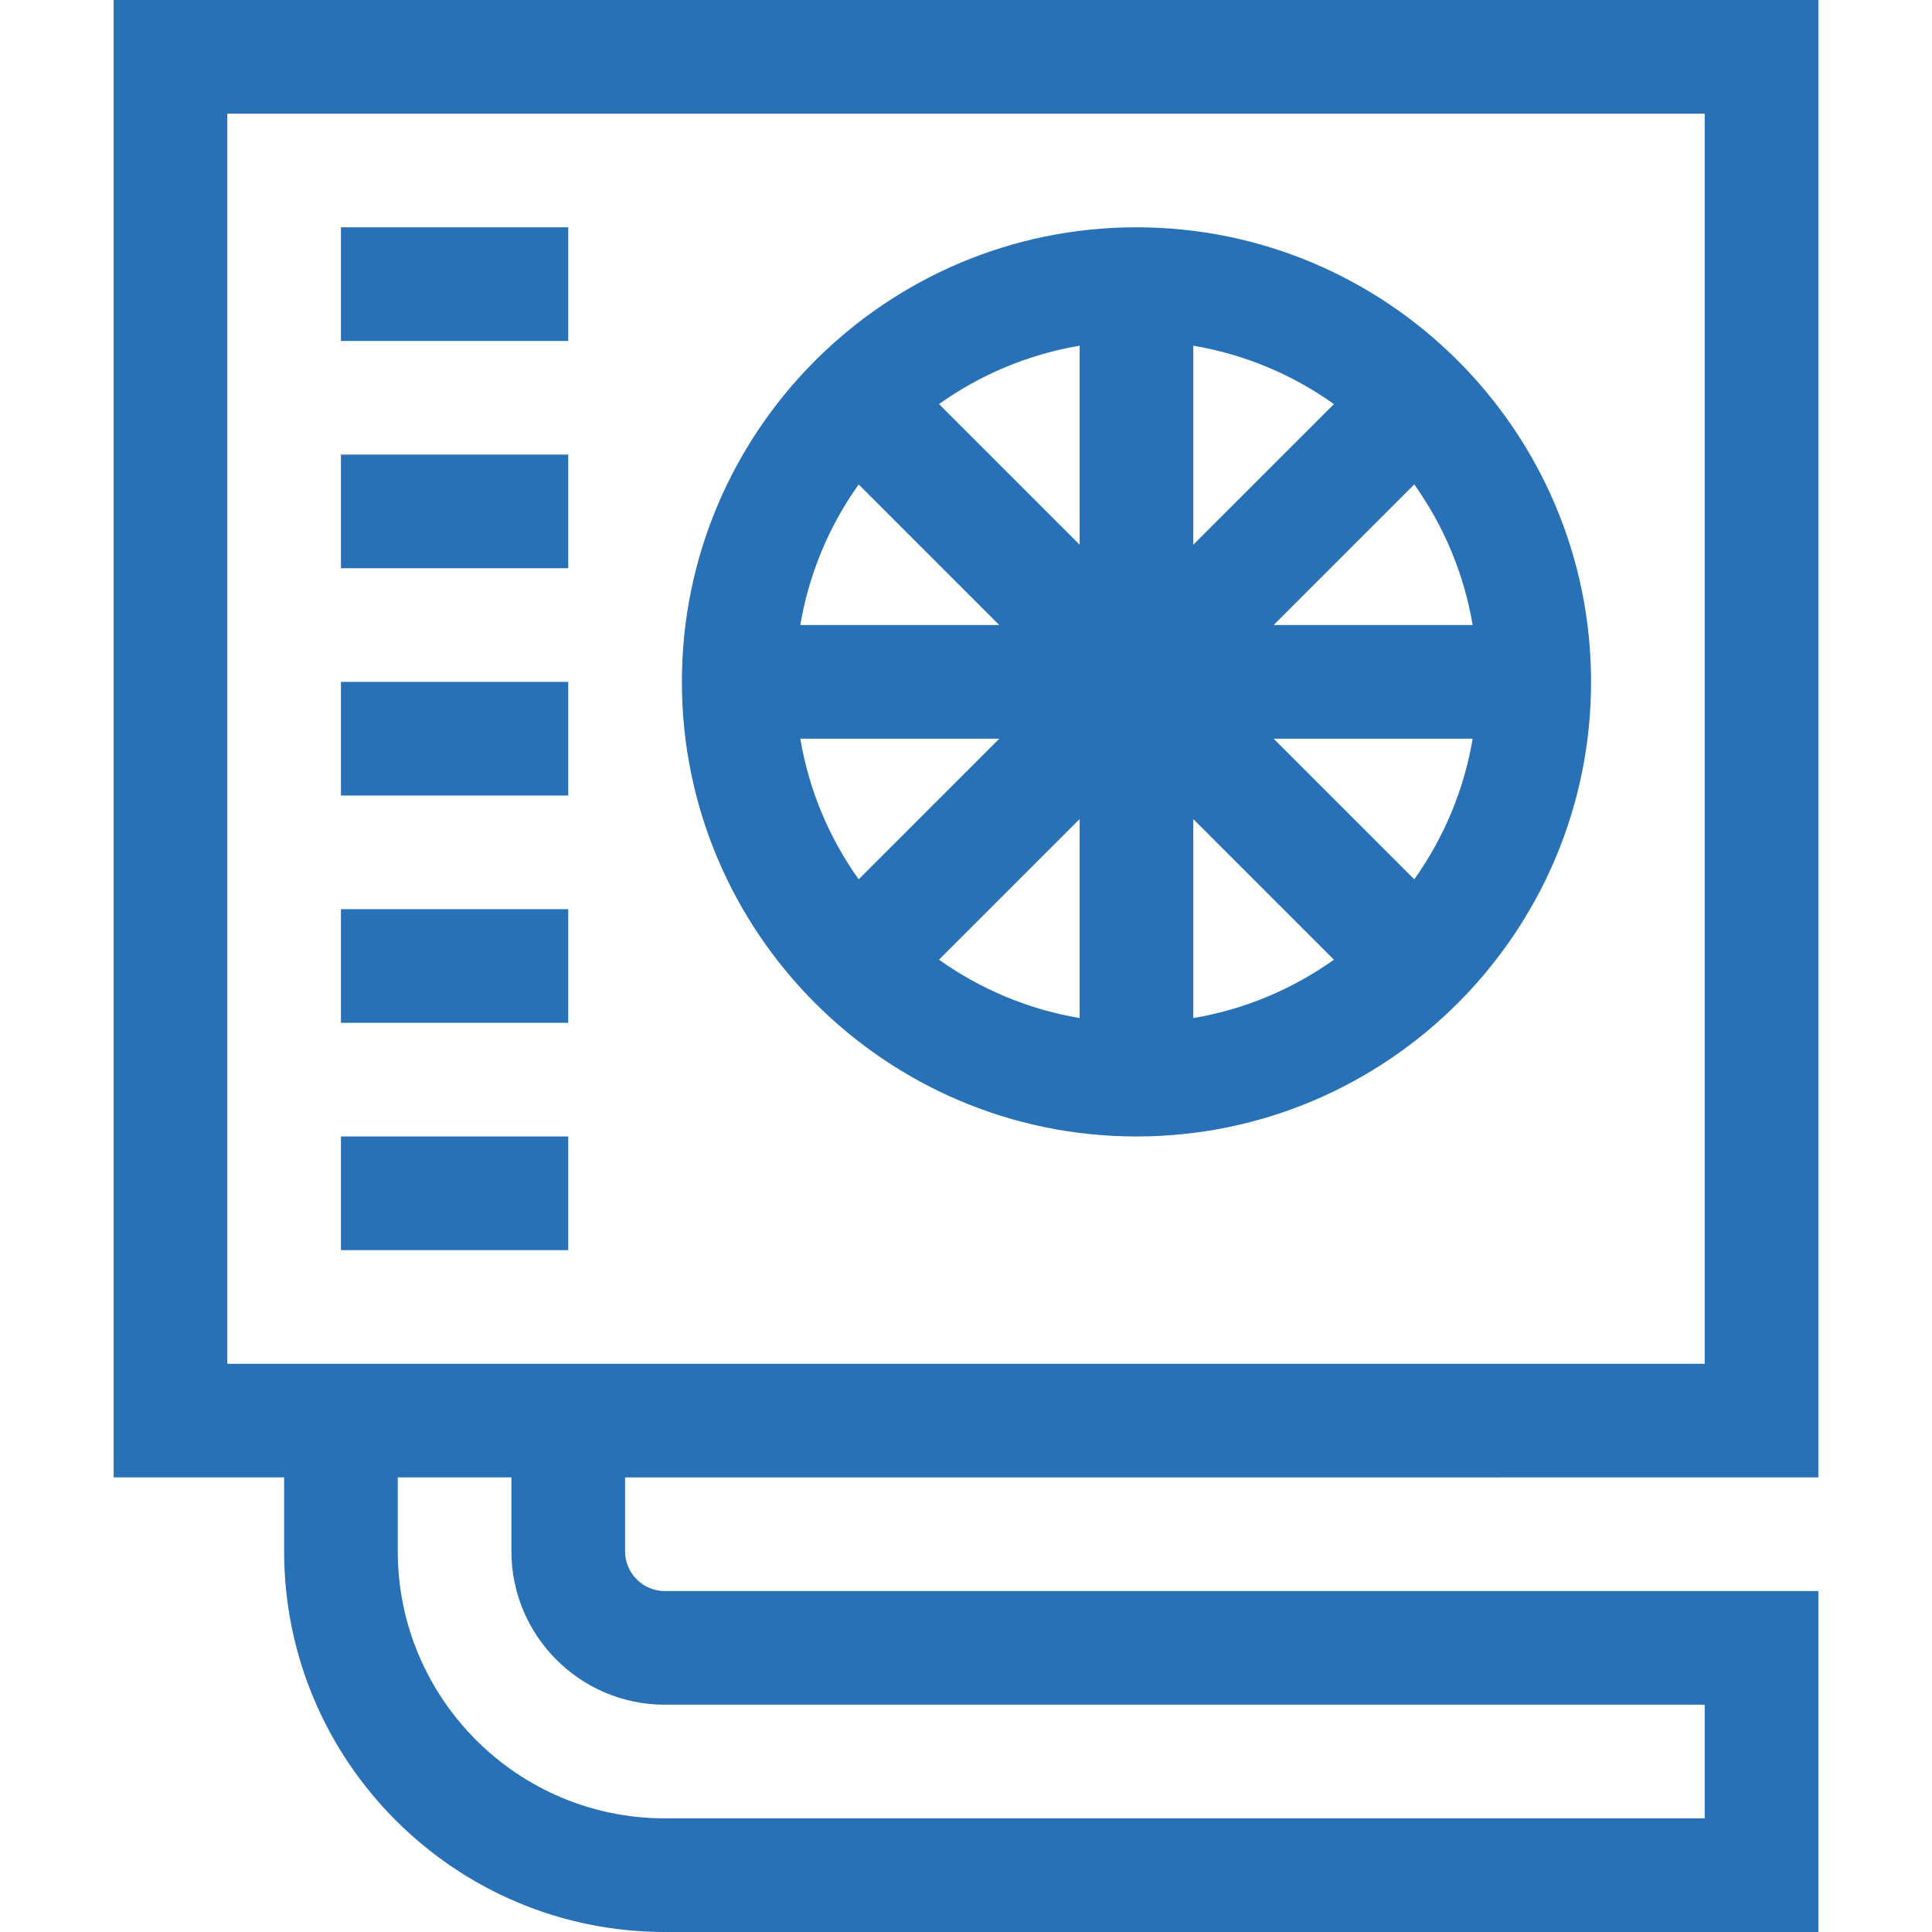 <?xml version="1.0"?>
<svg xmlns="http://www.w3.org/2000/svg" xmlns:xlink="http://www.w3.org/1999/xlink" xmlns:svgjs="http://svgjs.com/svgjs" version="1.1" width="512" height="512" x="0" y="0" viewBox="0 0 510 510" style="enable-background:new 0 0 512 512" xml:space="preserve" class=""><g><g xmlns="http://www.w3.org/2000/svg"><path d="m480 390v-390h-450v390h45v19.5c0 55.416 45.084 100.5 100.5 100.5h304.5v-90h-304.5c-5.79 0-10.5-4.71-10.5-10.5v-19.5zm-420-30v-330h390v330c-15.632 0-370.019 0-390 0zm115.5 90h274.5v30h-274.5c-38.874 0-70.5-31.626-70.5-70.5v-19.5h30v19.5c0 22.332 18.168 40.5 40.5 40.5z" fill="#2871b6" data-original="#000000" class=""/><path d="m90 60h60v30h-60z" fill="#2871b6" data-original="#000000" class=""/><path d="m90 120h60v30h-60z" fill="#2871b6" data-original="#000000" class=""/><path d="m90 180h60v30h-60z" fill="#2871b6" data-original="#000000" class=""/><path d="m90 240h60v30h-60z" fill="#2871b6" data-original="#000000" class=""/><path d="m90 300h60v30h-60z" fill="#2871b6" data-original="#000000" class=""/><path d="m300 300c66.168 0 120-53.832 120-120s-53.832-120-120-120-120 53.832-120 120 53.832 120 120 120zm-15-31.257c-13.655-2.301-26.278-7.682-37.12-15.41l37.12-37.12zm30-52.53 37.12 37.12c-10.842 7.729-23.465 13.109-37.12 15.41zm21.213-21.213h52.53c-2.301 13.655-7.682 26.277-15.41 37.12zm0-30 37.12-37.12c7.728 10.843 13.109 23.465 15.41 37.12zm-21.213-21.213v-52.53c13.655 2.301 26.278 7.682 37.12 15.41zm-30 0-37.12-37.12c10.842-7.729 23.465-13.109 37.12-15.41zm-21.213 21.213h-52.53c2.301-13.655 7.682-26.277 15.41-37.12zm0 30-37.12 37.12c-7.729-10.843-13.109-23.465-15.41-37.12z" fill="#2871b6" data-original="#000000" class=""/></g></g></svg>
